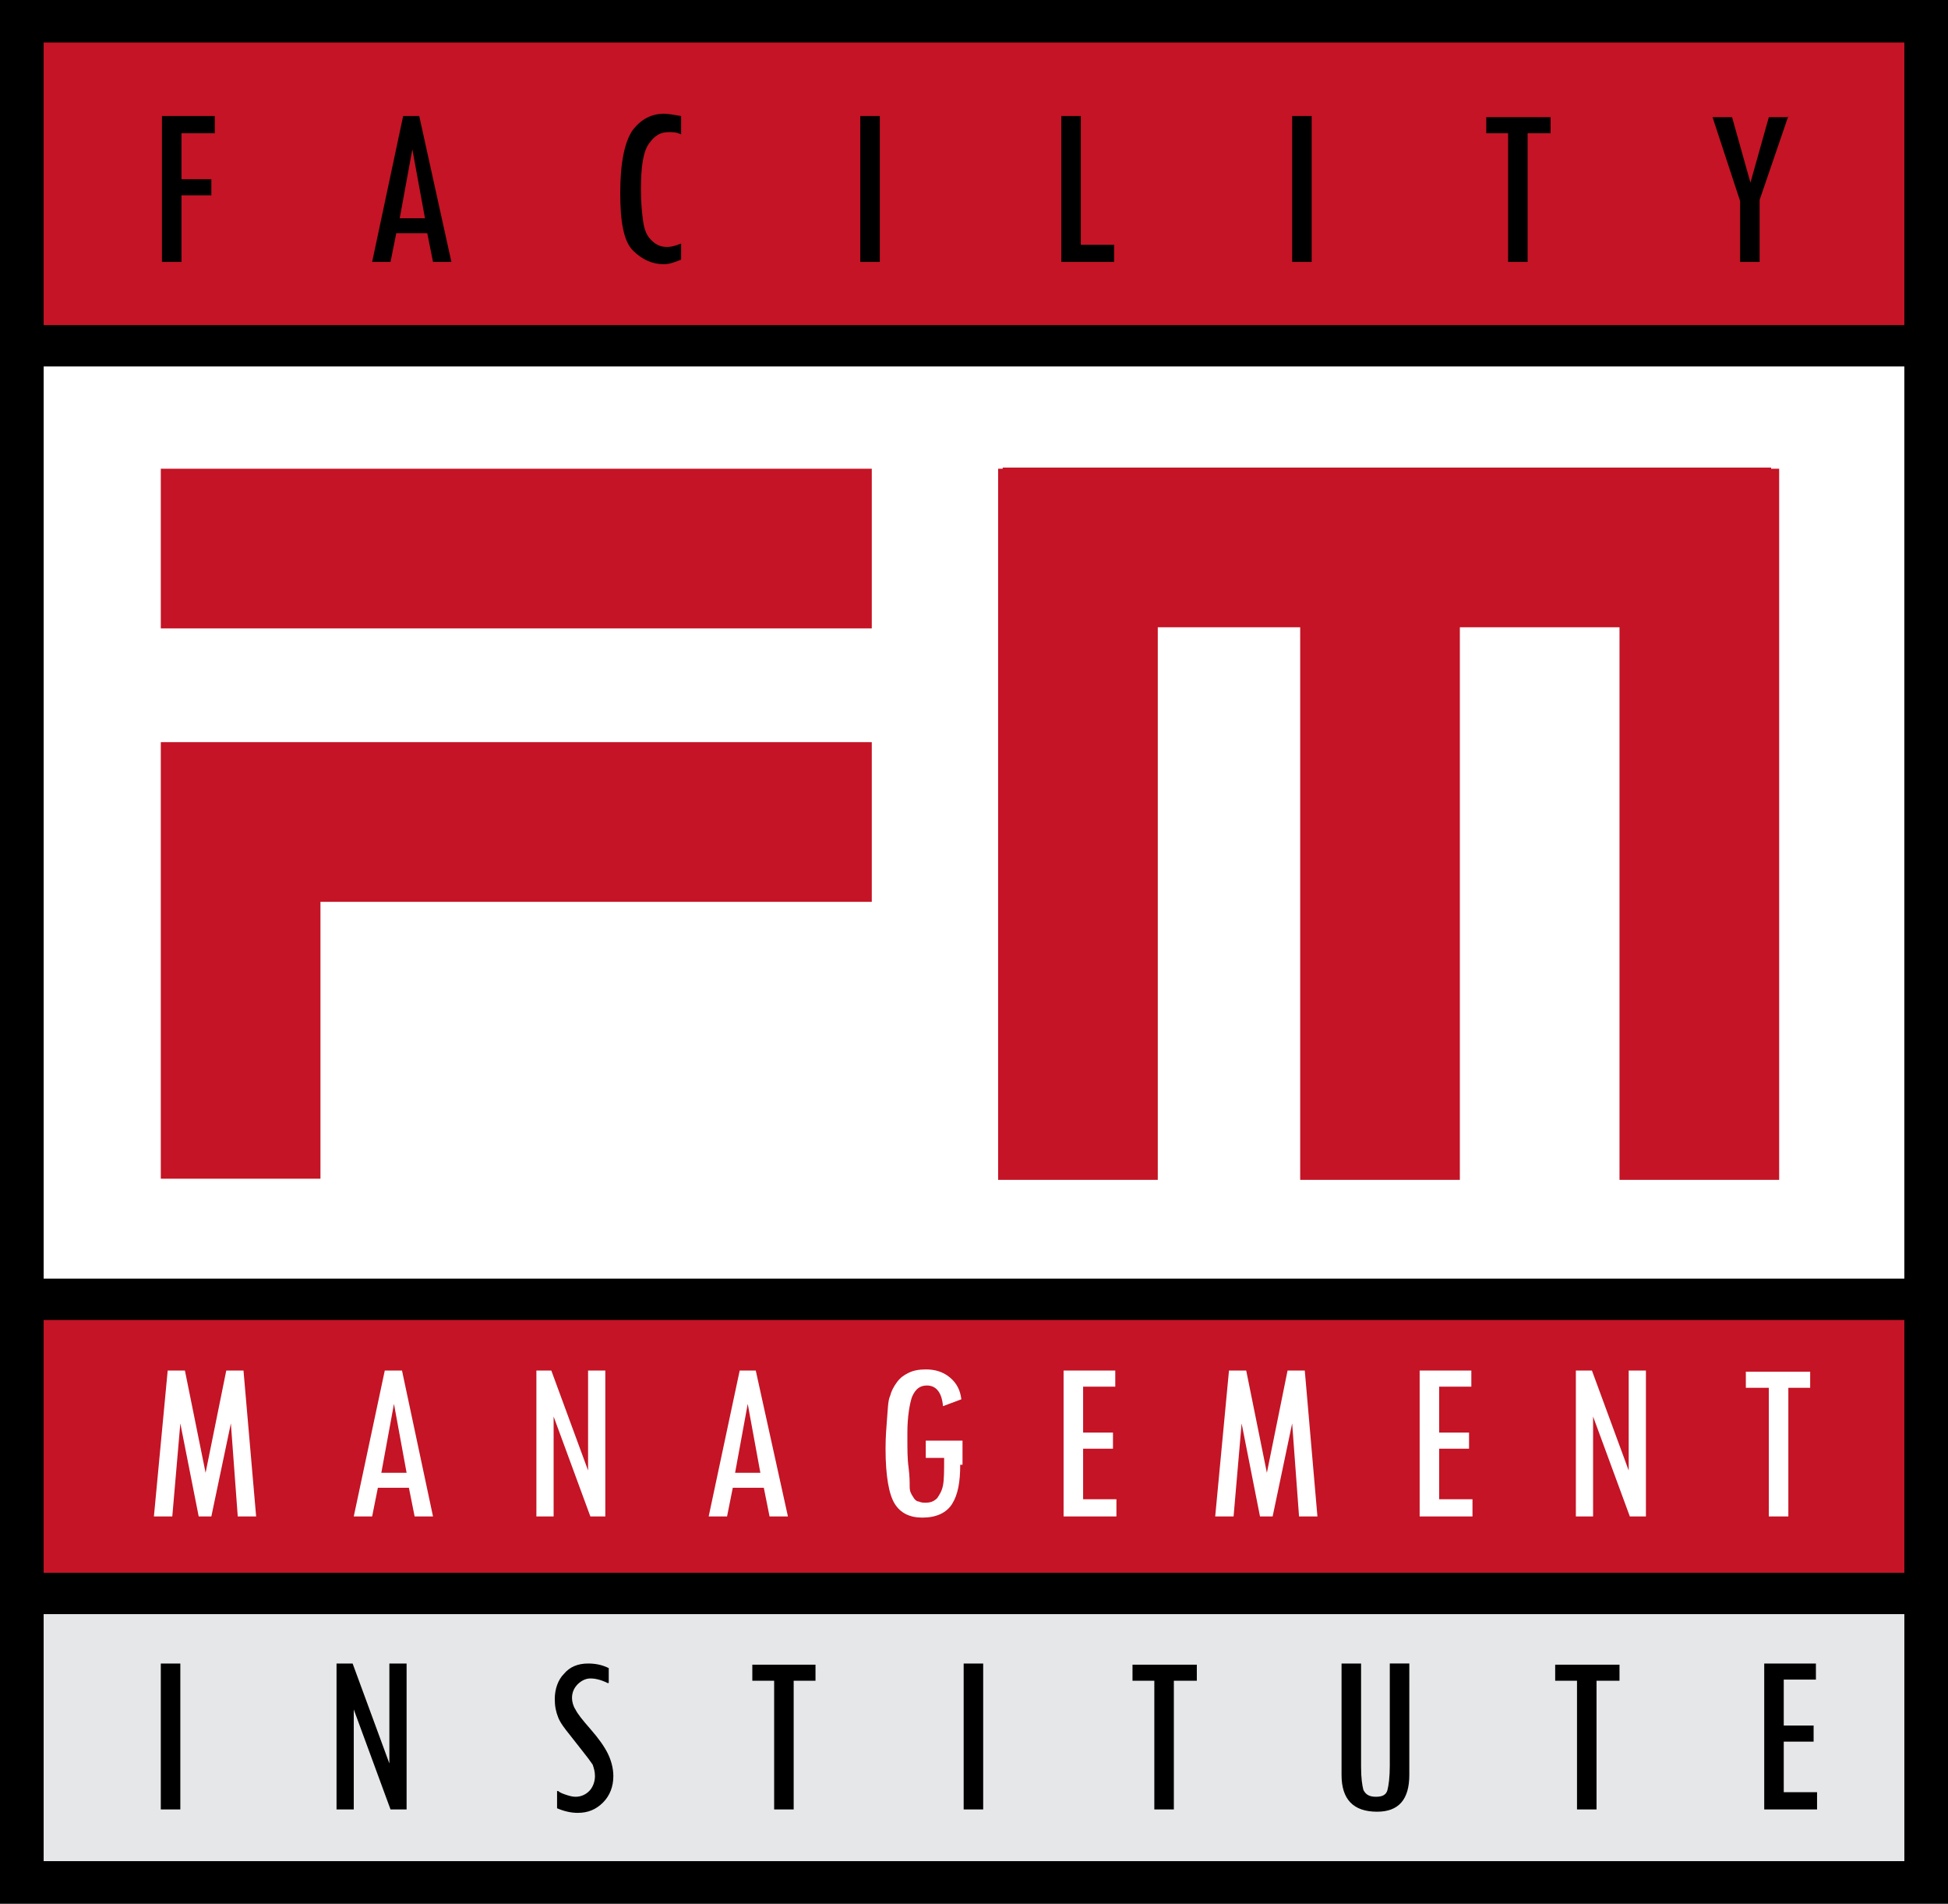 <?xml version="1.0" encoding="utf-8"?>
<!-- Generator: Adobe Illustrator 19.0.0, SVG Export Plug-In . SVG Version: 6.00 Build 0)  -->
<svg version="1.1" id="Layer_1" xmlns="http://www.w3.org/2000/svg" xmlns:xlink="http://www.w3.org/1999/xlink" x="0px" y="0px"
	 viewBox="0 0 169.6 165.7" style="enable-background:new 0 0 169.6 165.7;" xml:space="preserve">
<rect x="0" y="0" width="169.6" height="165.7" fill="#333333" stroke="none"/>
<style type="text/css">
	.st0{fill-rule:evenodd;clip-rule:evenodd;fill:#FFFFFF;}
	.st1{fill-rule:evenodd;clip-rule:evenodd;fill:#E6E7E8;}
	.st2{fill-rule:evenodd;clip-rule:evenodd;fill:#C41425;}
	.st3{fill:#FFFFFF;}
</style>
<g>
	<polygon class="st0" points="1.7,2.1 167.5,2.1 167.5,164.1 1.7,164.1 1.7,2.1 	"/>
	<polygon class="st1" points="2.3,162.8 167.9,162.8 167.9,138.1 2.3,138.1 2.3,162.8 	"/>
	<polygon class="st2" points="2.8,138.7 167.6,138.7 167.6,113.2 2.8,113.2 2.8,138.7 	"/>
	<polygon class="st2" points="3,31.6 167.8,31.6 167.8,2.2 3,2.2 3,31.6 	"/>
	<path d="M18.7,11.6h-2.9v4h2.6V17h-2.6v5.8h-1.7V10.1h4.6V11.6L18.7,11.6z M39.3,22.8h-1.6l-0.5-2.5h-2.7l-0.5,2.5h-1.6l2.7-12.7
		h1.4L39.3,22.8L39.3,22.8z M37,19l-1.1-6h0l-1.1,6H37L37,19z M59.3,22.6c-0.5,0.2-1,0.4-1.5,0.4c-1,0-1.9-0.4-2.7-1.2
		C54.3,21,54,19.3,54,16.8c0-2.7,0.4-4.5,1.1-5.5c0.7-0.9,1.6-1.4,2.7-1.4c0.4,0,0.9,0.1,1.5,0.2v1.6c-0.4-0.2-0.7-0.2-1.1-0.2
		c-0.7,0-1.2,0.3-1.7,1c-0.5,0.7-0.7,2-0.7,4c0,1.2,0.1,2.1,0.2,2.8c0.1,0.7,0.3,1.2,0.7,1.6c0.4,0.4,0.8,0.6,1.4,0.6
		c0.3,0,0.7-0.1,1.2-0.3V22.6L59.3,22.6z M74.9,10.1h1.7v12.7h-1.7V10.1L74.9,10.1z M97,22.8h-4.6V10.1h1.7v11.2H97V22.8L97,22.8z
		 M112.5,10.1h1.7v12.7h-1.7V10.1L112.5,10.1z M135,11.6H133v11.2h-1.7V11.6h-1.9v-1.4h5.6V11.6L135,11.6z M155.7,10.1l-2.5,7.3v5.4
		h-1.7v-5.3l-2.4-7.3h1.7l1.6,5.7h0l1.6-5.7H155.7L155.7,10.1z"/>
	<path class="st3" d="M22.3,132h-1.6l-0.6-8.1h0l-1.7,8.1h-1.1l-1.6-8.1h0l-0.7,8.1h-1.6l1.2-12.7h1.5l1.8,8.9h0l1.8-8.9h1.5
		L22.3,132L22.3,132z M37.7,132h-1.6l-0.5-2.5h-2.7l-0.5,2.5h-1.6l2.7-12.7H35L37.7,132L37.7,132z M35.4,128.2l-1.1-6h0l-1.1,6H35.4
		L35.4,128.2z M52.7,132h-1.3l-3.2-8.7h0v8.7h-1.5v-12.7H48l3.2,8.7h0v-8.7h1.5V132L52.7,132z M68.6,132h-1.6l-0.5-2.5h-2.7
		l-0.5,2.5h-1.6l2.7-12.7h1.4L68.6,132L68.6,132z M66.2,128.2l-1.1-6h0l-1.1,6H66.2L66.2,128.2z M83.6,127.5c0,1.5-0.2,2.6-0.7,3.4
		c-0.5,0.8-1.4,1.2-2.6,1.2c-1.1,0-1.9-0.4-2.4-1.2c-0.5-0.8-0.8-2.4-0.8-4.8c0-0.3,0-1,0.1-2.2c0.1-1.2,0.1-2,0.3-2.4
		c0.1-0.4,0.3-0.8,0.6-1.2c0.3-0.4,0.6-0.6,1-0.8c0.4-0.2,0.9-0.3,1.5-0.3c0.8,0,1.5,0.2,2.1,0.7c0.6,0.5,0.9,1.1,1,1.9l-1.6,0.6
		c-0.1-1.2-0.6-1.8-1.4-1.8c-0.6,0-1,0.3-1.3,1c-0.2,0.6-0.4,1.7-0.4,3.1v0.6c0,0.8,0,1.7,0.1,2.4c0.1,0.8,0.1,1.3,0.1,1.7
		c0,0.4,0.1,0.6,0.3,0.9c0.1,0.2,0.3,0.4,0.5,0.4c0.2,0.1,0.4,0.1,0.6,0.1c0.4,0,0.7-0.1,1-0.4c0.2-0.3,0.4-0.6,0.5-1.1
		c0.1-0.5,0.1-1.3,0.1-2.4h-1.6v-1.5h3.2V127.5L83.6,127.5z M97.2,132h-4.6v-12.7h4.5v1.4h-2.8v4h2.6v1.4h-2.6v4.4h2.9V132L97.2,132
		z M114.7,132h-1.6l-0.6-8.1h0l-1.7,8.1h-1.1l-1.6-8.1h0l-0.7,8.1h-1.6l1.2-12.7h1.5l1.8,8.9h0l1.8-8.9h1.5L114.7,132L114.7,132z
		 M128.2,132h-4.6v-12.7h4.5v1.4h-2.8v4h2.6v1.4h-2.6v4.4h2.9V132L128.2,132z M143.2,132h-1.3l-3.2-8.7h0v8.7h-1.5v-12.7h1.4
		l3.2,8.7h0v-8.7h1.5V132L143.2,132z M157.6,120.8h-1.9V132h-1.7v-11.2H152v-1.4h5.6V120.8L157.6,120.8z"/>
	<path d="M14,144.8h1.7v12.7H14V144.8L14,144.8z M35.3,157.5H34l-3.2-8.7h0v8.7h-1.5v-12.7h1.4l3.2,8.7h0v-8.7h1.5V157.5L35.3,157.5
		z M52.9,146.5c-0.6-0.3-1.1-0.4-1.5-0.4c-0.4,0-0.8,0.2-1.1,0.5c-0.3,0.3-0.5,0.7-0.5,1.2c0,0.3,0.1,0.7,0.3,1
		c0.2,0.4,0.6,0.9,1.3,1.7c0.7,0.8,1.2,1.5,1.5,2.1c0.3,0.6,0.5,1.3,0.5,2c0,0.9-0.3,1.7-0.9,2.3c-0.6,0.6-1.3,0.9-2.2,0.9
		c-0.5,0-1.1-0.1-1.8-0.4v-1.5c0,0,0,0,0.1,0c0.1,0.1,0.3,0.2,0.6,0.3c0.3,0.1,0.6,0.2,0.9,0.2c0.5,0,0.9-0.2,1.2-0.5
		c0.3-0.3,0.5-0.8,0.5-1.3c0-0.4-0.1-0.7-0.2-1c-0.2-0.3-0.5-0.7-0.9-1.2l-1.1-1.4c-0.4-0.5-0.8-1-1-1.5c-0.2-0.5-0.3-1-0.3-1.6
		c0-0.9,0.3-1.7,0.8-2.2c0.5-0.6,1.2-0.9,2.1-0.9c0.6,0,1.2,0.1,1.8,0.4V146.5L52.9,146.5z M71,146.3h-1.9v11.2h-1.7v-11.2h-1.9
		v-1.4H71V146.3L71,146.3z M83.9,144.8h1.7v12.7h-1.7V144.8L83.9,144.8z M104.1,146.3h-1.9v11.2h-1.7v-11.2h-1.9v-1.4h5.6V146.3
		L104.1,146.3z M122.7,154.5c0,2.1-0.9,3.2-2.8,3.2c-2.1,0-3.1-1.1-3.1-3.2v-9.7h1.7v9c0,1,0.1,1.6,0.2,2c0.2,0.4,0.5,0.6,1.1,0.6
		c0.6,0,0.9-0.2,1-0.6c0.1-0.4,0.2-1.1,0.2-2.1v-8.9h1.7V154.5L122.7,154.5z M140.9,146.3H139v11.2h-1.7v-11.2h-1.9v-1.4h5.6V146.3
		L140.9,146.3z M158.2,157.5h-4.6v-12.7h4.5v1.4h-2.8v4h2.6v1.4h-2.6v4.4h2.9V157.5L158.2,157.5z"/>
	<polygon class="st2" points="87.3,40.7 154.2,40.7 154.2,40.8 154.9,40.8 154.9,102.7 141,102.7 141,54.6 127.1,54.6 127.1,102.7 
		113.2,102.7 113.2,54.6 100.8,54.6 100.8,102.7 86.9,102.7 86.9,40.8 87.3,40.8 87.3,40.7 	"/>
	<path class="st2" d="M14,40.8h61.9v13.9H14V40.8L14,40.8z M14,102.6V78.5h0V64.6h61.9v13.9h-48v24.1H14L14,102.6z"/>
	<path d="M1.9,0h165.8h1.9v1.9v162v1.9h-1.9H1.9H0v-1.9V1.9V0H1.9L1.9,0z M3.8,28.3h162V3.7H3.8V28.3L3.8,28.3z M165.8,31.9H3.8
		v79.4h162V31.9L165.8,31.9z M165.8,114.9H3.8v22h162V114.9L165.8,114.9z M165.8,140.5H3.8V162h162V140.5L165.8,140.5z"/>
</g>
</svg>
